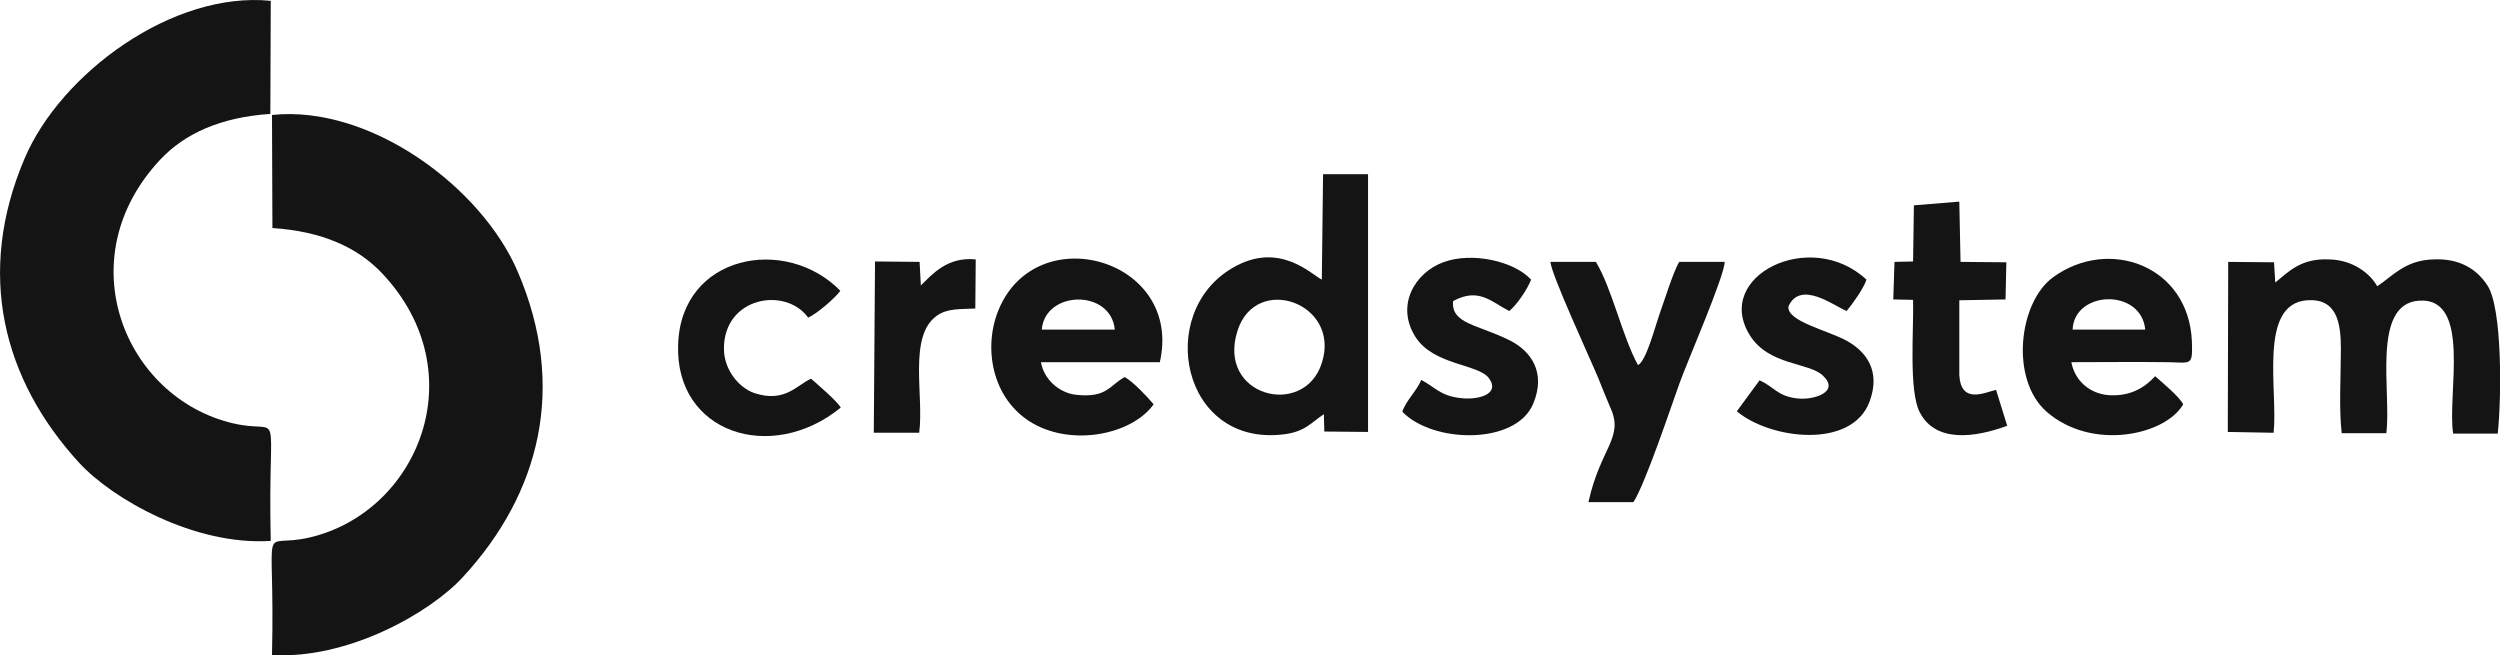 <?xml version="1.0" encoding="UTF-8"?>
<svg id="Camada_2" xmlns="http://www.w3.org/2000/svg" viewBox="0 0 121.14 31.76">
  <defs>
    <style>
      .cls-1 {
        fill: #141414;
        fill-rule: evenodd;
      }
    </style>
  </defs>
  <g id="Camada_1-2" data-name="Camada_1">
    <g>
      <path class="cls-1" d="M13.12,26.21c-.16-6.96.7-5.1-1.84-5.7-5.24-1.24-8.02-7.96-3.52-12.77,1.18-1.26,2.92-2.06,5.34-2.22l.02-5.48C8.34-.44,2.94,3.58,1.2,7.66-1.19,13.25.15,18.41,3.84,22.43c1.6,1.74,5.58,4.02,9.28,3.78h0Z"/>
      <path class="cls-1" d="M110.25,13.69l-.06-.98-2.22-.02-.02,8.24,2.22.04c.22-2.04-.76-6.24,1.62-6.42,1.42-.1,1.64,1.04,1.64,2.34,0,1.2-.1,2.96.04,4.1h2.16c.26-1.92-.74-6.26,1.58-6.42,2.58-.18,1.36,4.56,1.66,6.44h2.16c.18-1.62.24-6.06-.5-7.18-.52-.8-1.36-1.32-2.62-1.26-1.38.04-1.98.82-2.72,1.3-.36-.64-1.2-1.28-2.34-1.3-1.34-.06-1.94.58-2.6,1.12h0Z"/>
      <path class="cls-1" d="M64.05,17.59c-.86,2.7-5.12,1.62-4.08-1.58.9-2.78,5.02-1.32,4.08,1.58h0ZM64.05,13.55c-.52-.26-2.08-1.9-4.34-.56-3.72,2.18-2.46,8.64,2.46,8.06,1.08-.12,1.36-.58,1.98-.98l.02.84,2.12.02v-12.49h-2.18l-.06,5.12h0Z"/>
      <path class="cls-1" d="M50.48,15.97c.16-1.9,3.34-1.98,3.54,0h-3.54ZM55.9,19.59c-.3-.36-1-1.1-1.4-1.32-.76.42-.86,1.02-2.36.86-.86-.1-1.56-.78-1.7-1.58h5.76c1.14-5-5.98-7.02-7.82-2.52-.74,1.8-.34,4.32,1.66,5.48,1.98,1.14,4.84.52,5.86-.92h0Z"/>
      <path class="cls-1" d="M100.43,15.97c.08-1.9,3.32-2.02,3.52,0h-3.52ZM105.79,19.59c-.2-.38-1.02-1.06-1.36-1.36-.48.52-1.16.98-2.22.92-.96-.06-1.68-.72-1.84-1.6,1.56,0,3.12-.02,4.68,0,1.14.02,1.2.2,1.16-1.02-.16-3.66-4.02-5.06-6.72-3.1-1.68,1.22-2.1,4.96-.32,6.52,2.2,1.92,5.76,1.14,6.62-.36h0Z"/>
      <path class="cls-1" d="M76.97,24.33h2.18c.58-.9,1.8-4.56,2.24-5.78.34-.96,2.18-5.18,2.18-5.86h-2.2c-.28.44-.74,1.94-.96,2.54-.18.5-.64,2.28-1.04,2.46-.76-1.38-1.26-3.72-2.04-5h-2.2c.02.58,1.94,4.72,2.32,5.64.2.5.36.9.58,1.42.68,1.46-.48,1.94-1.06,4.58h0Z"/>
      <path class="cls-1" d="M40.74,19.75c-.18-.32-1.08-1.08-1.44-1.4-.68.3-1.26,1.18-2.74.7-.76-.26-1.48-1.14-1.48-2.14-.02-2.52,2.98-3.04,4.08-1.52.42-.18,1.32-.96,1.56-1.3-2.64-2.7-7.72-1.76-7.86,2.6-.16,4.3,4.52,5.8,7.88,3.06h0Z"/>
      <path class="cls-1" d="M68.87,18.41c-.24.56-.74,1-.92,1.54,1.48,1.54,5.5,1.62,6.34-.38.64-1.52-.1-2.56-1.14-3.08-1.58-.78-2.84-.8-2.74-1.9,1.24-.68,1.86.04,2.72.48.34-.26.88-1.04,1.06-1.52-.82-.9-2.88-1.36-4.26-.84-1.36.5-2.32,2.08-1.34,3.62.88,1.38,3.06,1.3,3.56,2,.58.8-.6,1.06-1.36.96-1-.1-1.26-.54-1.92-.88h0Z"/>
      <path class="cls-1" d="M85.26,18.43l-1.1,1.5c1.62,1.36,5.54,1.84,6.42-.44.58-1.52-.16-2.46-1.1-2.98-.96-.52-2.9-.94-2.82-1.66.58-1.3,2.22-.02,2.82.22.3-.36.84-1.12.96-1.52-2.7-2.52-7.42-.18-5.66,2.68.92,1.5,2.9,1.32,3.56,1.98.82.78-.44,1.18-1.22,1.1-1-.1-1.16-.58-1.86-.88h0Z"/>
      <path class="cls-1" d="M92.74,9.95l-.04,2.72-.9.02-.06,1.82.96.02c.04,1.38-.22,4.4.32,5.44.76,1.5,2.68,1.24,4.24.66l-.54-1.74c-.58.14-1.7.7-1.78-.72v-3.62l2.24-.04.04-1.8-2.22-.02-.06-2.92-2.2.18h0Z"/>
      <path class="cls-1" d="M44.62,13.83l-.06-1.14-2.16-.02-.06,8.3h2.2c.24-1.78-.54-4.66.84-5.66.52-.38,1.14-.32,1.88-.36l.02-2.38c-1.38-.14-2.1.72-2.66,1.26h0Z"/>
      <path id="SVGID" class="cls-1" d="M13.18,31.74c.16-6.96-.7-5.1,1.84-5.7,5.24-1.24,8.02-7.96,3.52-12.77-1.2-1.28-2.92-2.06-5.34-2.22l-.02-5.48c4.78-.5,10.17,3.52,11.91,7.6,2.4,5.6,1.06,10.75-2.64,14.77-1.6,1.76-5.6,4.02-9.28,3.8h0Z"/>
    </g>
  </g>
</svg>